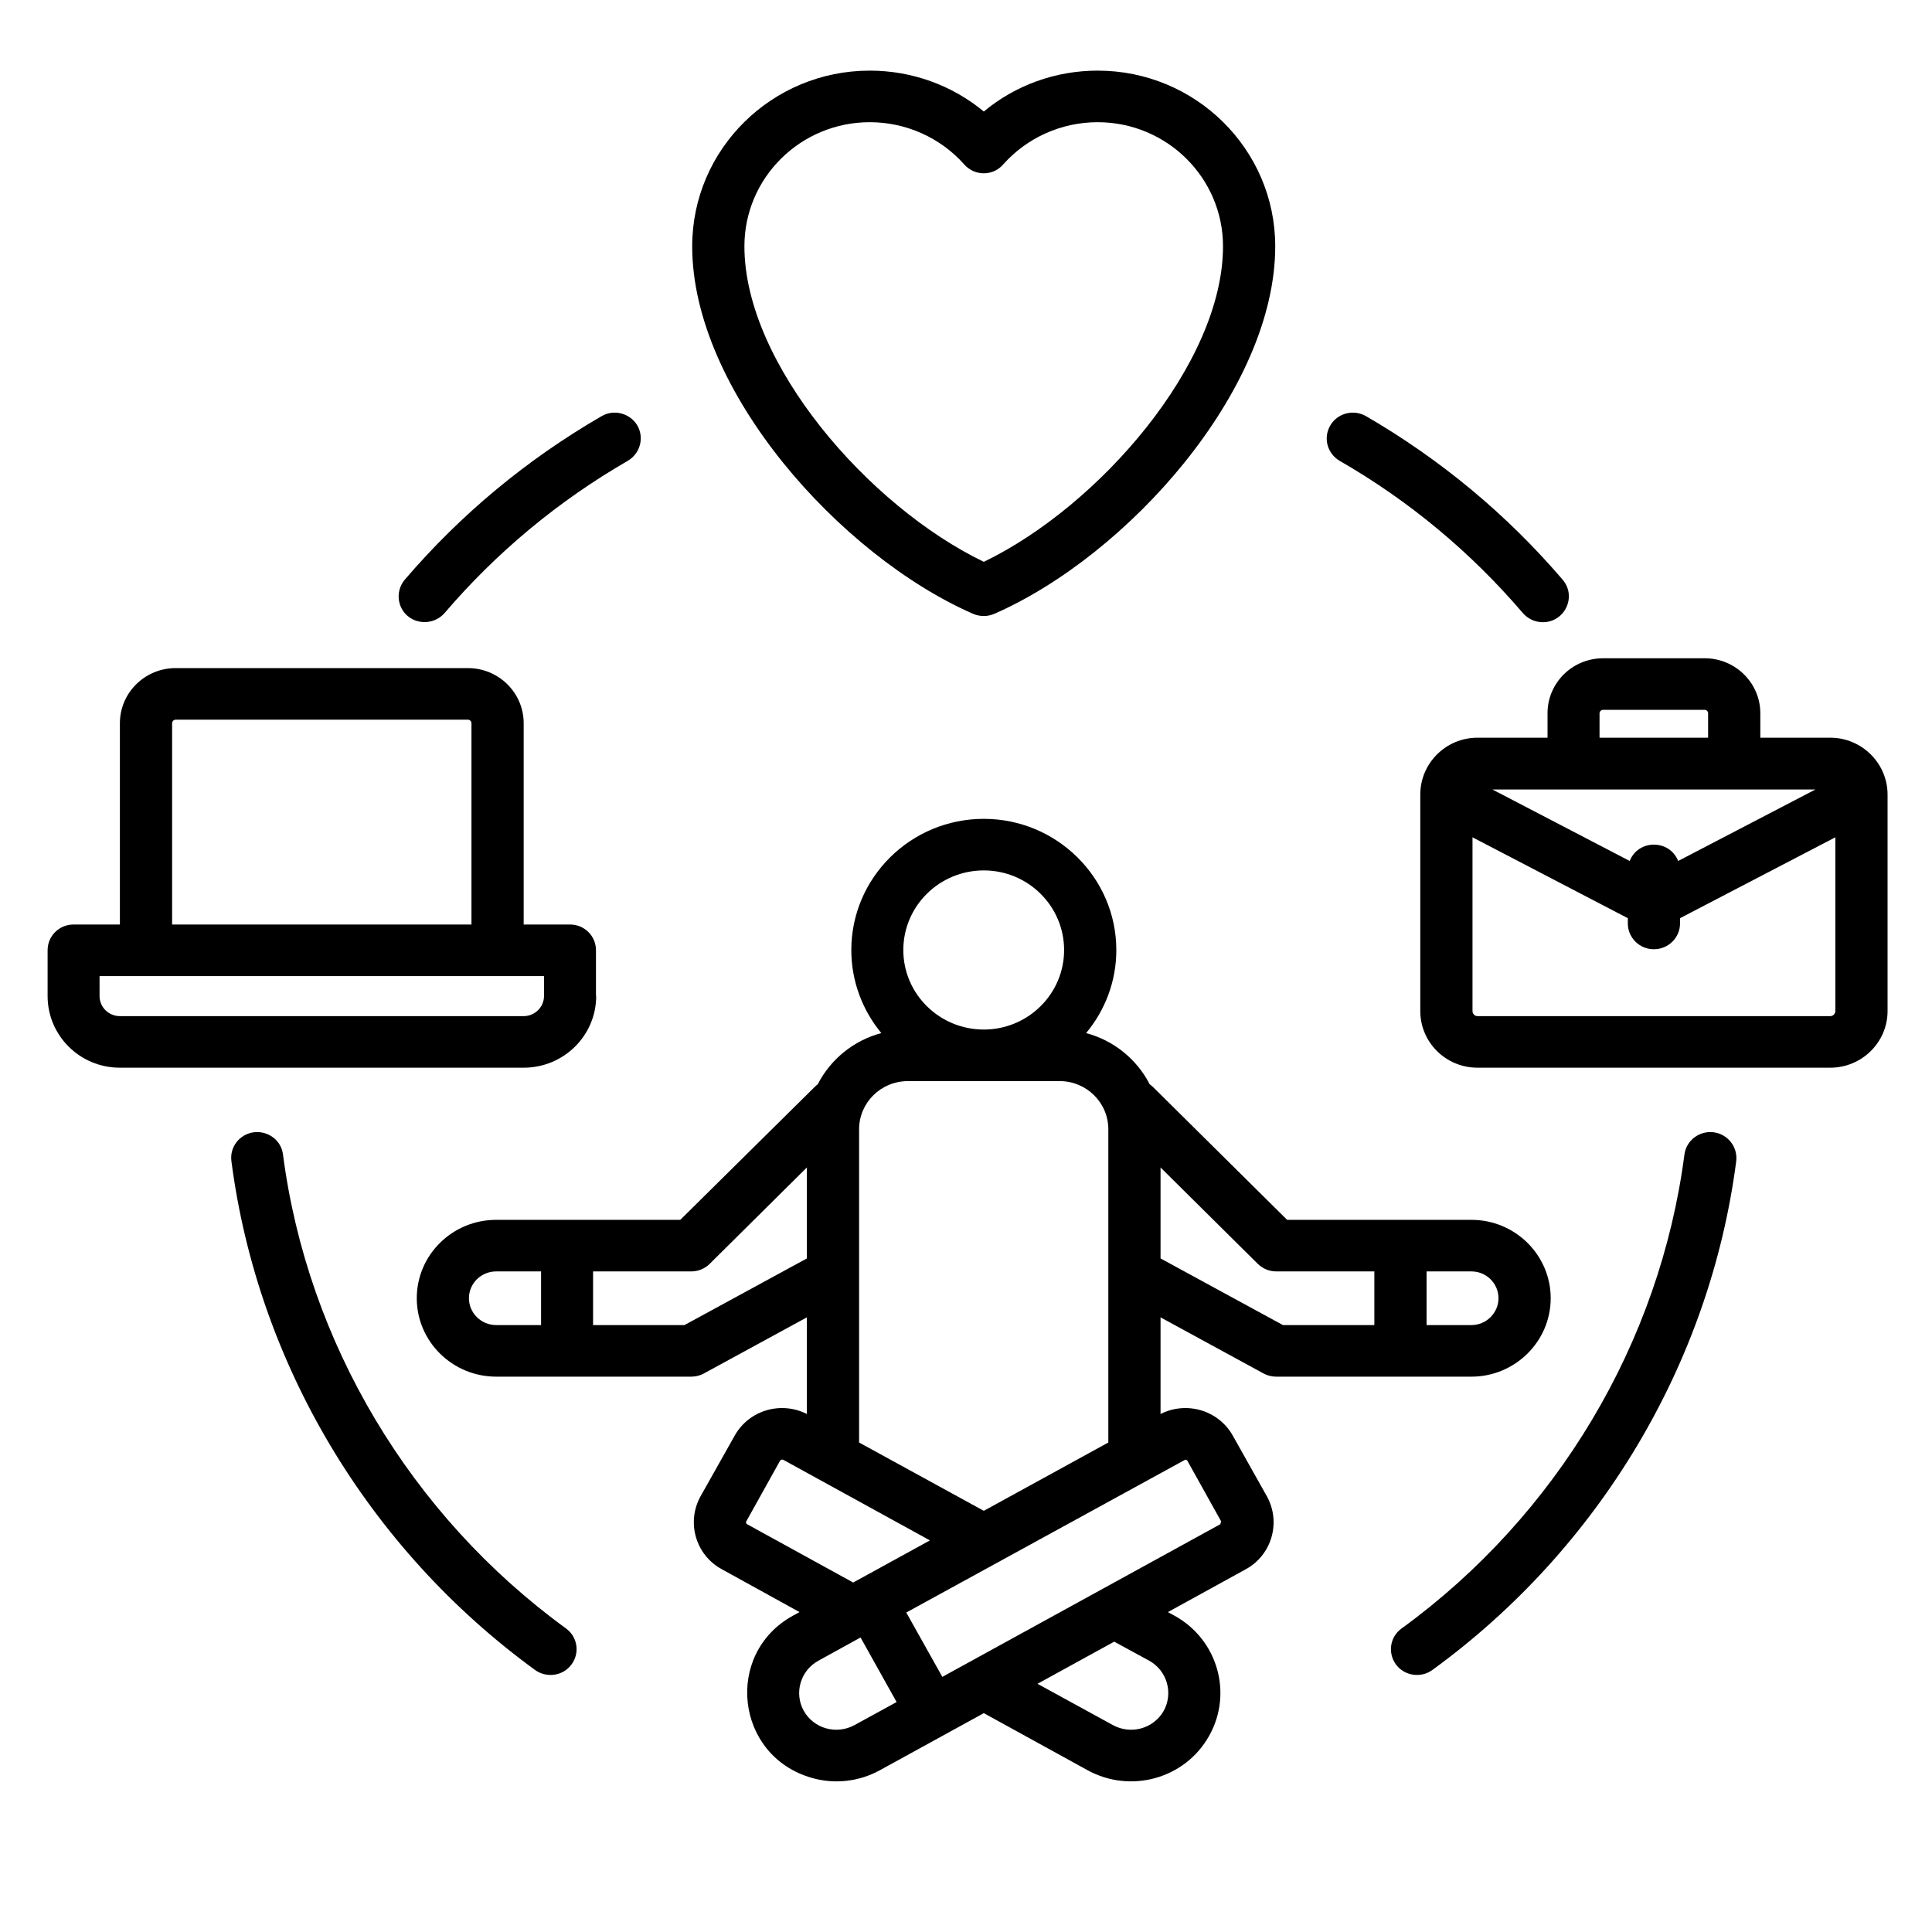 <svg xmlns="http://www.w3.org/2000/svg" xmlns:xlink="http://www.w3.org/1999/xlink" width="48" zoomAndPan="magnify" viewBox="0 0 36 36" height="48" preserveAspectRatio="xMidYMid meet"><defs><clipPath id="05fbd9438f"><path d="M 0.879 1.312 L 35.176 1.312 L 35.176 33.422 L 0.879 33.422 Z M 0.879 1.312 " clip-rule="nonzero"></path></clipPath></defs><g clip-path="url(#05fbd9438f)"><path fill="#000000" d="M 32.352 21.637 C 31.863 25.402 29.801 28.855 26.691 31.117 C 26.477 31.273 26.172 31.23 26.012 31.016 C 25.855 30.801 25.898 30.5 26.117 30.344 C 29.012 28.238 30.93 25.02 31.387 21.512 C 31.422 21.25 31.664 21.066 31.93 21.098 C 32.195 21.133 32.383 21.371 32.352 21.637 Z M 10.648 31.016 C 10.492 31.23 10.184 31.273 9.969 31.117 C 6.863 28.855 4.801 25.402 4.312 21.637 C 4.277 21.371 4.465 21.133 4.73 21.098 C 4.996 21.066 5.242 21.25 5.273 21.512 C 5.73 25.02 7.652 28.238 10.547 30.344 C 10.762 30.5 10.809 30.801 10.648 31.016 Z M 24.789 7.926 C 24.922 7.699 25.219 7.621 25.453 7.754 C 26.84 8.559 28.074 9.582 29.117 10.801 C 29.387 11.117 29.156 11.594 28.75 11.594 C 28.609 11.594 28.473 11.535 28.375 11.422 C 27.406 10.289 26.258 9.332 24.961 8.586 C 24.73 8.449 24.652 8.156 24.789 7.926 Z M 7.543 10.801 C 8.586 9.582 9.82 8.559 11.211 7.754 C 11.441 7.621 11.738 7.699 11.875 7.926 C 12.008 8.156 11.93 8.449 11.699 8.586 C 10.406 9.332 9.254 10.289 8.285 11.422 C 8.109 11.625 7.801 11.648 7.598 11.48 C 7.395 11.309 7.371 11.004 7.543 10.801 Z M 16.207 2.277 C 16.879 2.277 17.52 2.562 17.965 3.062 C 18.16 3.285 18.504 3.285 18.695 3.062 C 19.141 2.562 19.781 2.277 20.453 2.277 C 21.742 2.277 22.789 3.312 22.789 4.59 C 22.789 6.773 20.477 9.434 18.332 10.469 C 16.184 9.434 13.871 6.773 13.871 4.59 C 13.871 3.312 14.918 2.277 16.207 2.277 Z M 18.133 11.438 C 18.258 11.492 18.402 11.492 18.527 11.438 C 21.004 10.355 23.762 7.277 23.762 4.59 C 23.762 2.781 22.277 1.316 20.453 1.316 C 19.672 1.316 18.922 1.586 18.332 2.078 C 17.738 1.586 16.988 1.316 16.207 1.316 C 14.383 1.316 12.898 2.781 12.898 4.59 C 12.898 7.277 15.656 10.355 18.133 11.438 Z M 22.086 27.199 C 22.102 27.199 22.117 27.207 22.125 27.219 L 22.754 28.348 L 22.738 28.402 L 17.559 31.246 L 16.887 30.047 Z M 21.414 30.945 L 20.762 30.59 L 19.332 31.375 L 20.738 32.145 C 21.074 32.328 21.496 32.211 21.684 31.879 C 21.867 31.547 21.746 31.129 21.414 30.945 Z M 15.922 32.145 C 15.586 32.328 15.164 32.211 14.977 31.879 C 14.793 31.547 14.914 31.129 15.25 30.945 L 16.035 30.512 L 16.707 31.715 Z M 13.922 28.402 L 15.898 29.488 L 17.328 28.703 L 14.598 27.203 C 14.574 27.191 14.547 27.199 14.535 27.219 L 13.906 28.348 C 13.895 28.367 13.902 28.391 13.922 28.402 Z M 12.754 24.691 L 11.051 24.691 L 11.051 23.691 L 12.879 23.691 C 13.008 23.691 13.133 23.641 13.223 23.551 L 15.035 21.754 L 15.035 23.449 Z M 8.738 24.191 C 8.738 24.465 8.965 24.691 9.246 24.691 L 10.082 24.691 L 10.082 23.691 L 9.246 23.691 C 8.965 23.691 8.738 23.914 8.738 24.191 Z M 16.918 20.145 C 16.414 20.145 16.008 20.547 16.008 21.043 L 16.008 26.879 L 18.332 28.152 L 20.652 26.879 L 20.652 21.043 C 20.652 20.547 20.246 20.145 19.746 20.145 Z M 18.332 16.219 C 19.156 16.219 19.828 16.883 19.828 17.703 C 19.828 18.52 19.156 19.184 18.332 19.184 C 17.504 19.184 16.832 18.52 16.832 17.703 C 16.832 16.883 17.504 16.219 18.332 16.219 Z M 23.781 23.691 L 25.609 23.691 L 25.609 24.691 L 23.906 24.691 L 21.625 23.449 L 21.625 21.754 L 23.438 23.551 C 23.531 23.641 23.652 23.691 23.781 23.691 Z M 27.922 24.191 C 27.922 23.914 27.695 23.691 27.418 23.691 L 26.582 23.691 L 26.582 24.691 L 27.418 24.691 C 27.695 24.691 27.922 24.465 27.922 24.191 Z M 23.547 25.594 C 23.621 25.633 23.699 25.652 23.781 25.652 L 27.418 25.652 C 28.23 25.652 28.895 24.996 28.895 24.191 C 28.895 23.383 28.23 22.73 27.418 22.73 L 23.984 22.73 L 21.484 20.254 C 21.465 20.234 21.441 20.219 21.422 20.203 C 21.184 19.738 20.754 19.387 20.238 19.25 C 20.59 18.828 20.801 18.289 20.801 17.703 C 20.801 16.355 19.691 15.258 18.332 15.258 C 16.969 15.258 15.863 16.355 15.863 17.703 C 15.863 18.289 16.074 18.828 16.422 19.25 C 15.906 19.387 15.477 19.738 15.238 20.203 C 15.219 20.219 15.199 20.234 15.18 20.254 L 12.676 22.73 L 9.246 22.73 C 8.43 22.73 7.766 23.383 7.766 24.191 C 7.766 24.996 8.43 25.652 9.246 25.652 L 12.879 25.652 C 12.961 25.652 13.043 25.633 13.113 25.594 L 15.035 24.547 L 15.035 26.348 C 14.551 26.102 13.953 26.277 13.688 26.754 L 13.055 27.879 C 12.785 28.363 12.961 28.977 13.453 29.242 L 14.898 30.039 L 14.777 30.105 C 13.488 30.812 13.699 32.723 15.129 33.129 C 15.551 33.25 16.004 33.199 16.391 32.988 L 18.332 31.922 L 20.27 32.988 C 21.066 33.422 22.082 33.148 22.531 32.344 C 22.977 31.551 22.688 30.547 21.883 30.105 L 21.762 30.039 L 23.211 29.242 C 23.699 28.977 23.875 28.363 23.605 27.879 L 22.973 26.754 C 22.707 26.277 22.109 26.102 21.625 26.348 L 21.625 24.547 Z M 34.105 18.934 L 27.531 18.934 C 27.48 18.934 27.438 18.891 27.438 18.84 L 27.438 15.602 L 30.332 17.109 L 30.332 17.207 C 30.332 17.473 30.551 17.688 30.816 17.688 C 31.086 17.688 31.305 17.473 31.305 17.207 L 31.305 17.109 L 34.199 15.602 L 34.199 18.84 C 34.199 18.891 34.156 18.934 34.105 18.934 Z M 29.805 13.289 C 29.805 13.258 29.836 13.227 29.871 13.227 L 31.766 13.227 C 31.801 13.227 31.828 13.258 31.828 13.289 L 31.828 13.746 L 29.805 13.746 Z M 31.27 16.043 C 31.109 15.637 30.527 15.637 30.367 16.043 L 27.809 14.711 L 33.828 14.711 Z M 34.105 13.746 C 34.691 13.746 35.172 14.223 35.172 14.805 L 35.172 18.84 C 35.172 19.422 34.691 19.895 34.105 19.895 L 27.531 19.895 C 26.941 19.895 26.465 19.422 26.465 18.84 L 26.465 14.805 C 26.465 14.223 26.941 13.746 27.531 13.746 L 28.836 13.746 L 28.836 13.289 C 28.836 12.727 29.297 12.266 29.871 12.266 L 31.766 12.266 C 32.336 12.266 32.801 12.727 32.801 13.289 L 32.801 13.746 Z M 1.855 18.559 L 1.855 18.188 L 10.137 18.188 L 10.137 18.559 C 10.137 18.766 9.965 18.934 9.758 18.934 L 2.234 18.934 C 2.023 18.934 1.855 18.766 1.855 18.559 Z M 3.207 13.477 C 3.207 13.441 3.238 13.41 3.273 13.41 L 8.719 13.41 C 8.754 13.41 8.785 13.441 8.785 13.477 L 8.785 17.227 L 3.207 17.227 Z M 11.109 18.559 C 11.109 19.297 10.504 19.895 9.758 19.895 L 2.234 19.895 C 1.488 19.895 0.887 19.297 0.887 18.559 L 0.887 17.707 C 0.887 17.441 1.102 17.227 1.371 17.227 L 2.234 17.227 L 2.234 13.477 C 2.234 12.91 2.699 12.449 3.273 12.449 L 8.719 12.449 C 9.293 12.449 9.758 12.91 9.758 13.477 L 9.758 17.227 L 10.621 17.227 C 10.891 17.227 11.105 17.441 11.105 17.707 L 11.105 18.559 Z M 11.109 18.559 " fill-opacity="1" fill-rule="evenodd"></path></g></svg>